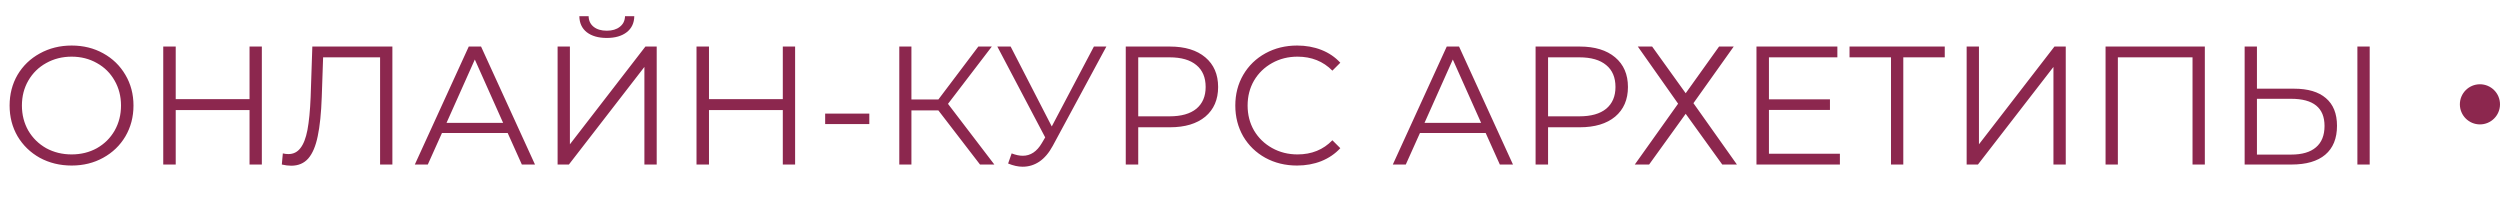 <?xml version="1.0" encoding="UTF-8"?> <svg xmlns="http://www.w3.org/2000/svg" width="623" height="51" viewBox="0 0 623 51" fill="none"> <circle cx="618" cy="26" r="5" fill="#8C274E"></circle> <path d="M17.85 41.252C14.938 41.252 12.292 40.608 9.912 39.32C7.56 38.004 5.712 36.212 4.368 33.944C3.052 31.676 2.394 29.128 2.394 26.3C2.394 23.472 3.052 20.924 4.368 18.656C5.712 16.388 7.56 14.61 9.912 13.322C12.292 12.006 14.938 11.348 17.85 11.348C20.762 11.348 23.38 11.992 25.704 13.28C28.056 14.568 29.904 16.36 31.248 18.656C32.592 20.924 33.264 23.472 33.264 26.3C33.264 29.128 32.592 31.69 31.248 33.986C29.904 36.254 28.056 38.032 25.704 39.32C23.38 40.608 20.762 41.252 17.85 41.252ZM17.85 38.48C20.174 38.48 22.274 37.962 24.15 36.926C26.026 35.862 27.496 34.406 28.56 32.558C29.624 30.682 30.156 28.596 30.156 26.3C30.156 24.004 29.624 21.932 28.56 20.084C27.496 18.208 26.026 16.752 24.15 15.716C22.274 14.652 20.174 14.12 17.85 14.12C15.526 14.12 13.412 14.652 11.508 15.716C9.632 16.752 8.148 18.208 7.056 20.084C5.992 21.932 5.46 24.004 5.46 26.3C5.46 28.596 5.992 30.682 7.056 32.558C8.148 34.406 9.632 35.862 11.508 36.926C13.412 37.962 15.526 38.48 17.85 38.48ZM65.251 11.6V41H62.185V27.434H43.789V41H40.681V11.6H43.789V24.704H62.185V11.6H65.251ZM97.782 11.6V41H94.716V14.288H80.52L80.184 24.116C80.044 28.176 79.708 31.452 79.176 33.944C78.672 36.408 77.888 38.256 76.824 39.488C75.76 40.692 74.346 41.294 72.582 41.294C71.826 41.294 71.042 41.196 70.23 41L70.482 38.228C70.958 38.34 71.42 38.396 71.868 38.396C73.1 38.396 74.094 37.906 74.85 36.926C75.634 35.946 76.222 34.434 76.614 32.39C77.006 30.318 77.272 27.588 77.412 24.2L77.832 11.6H97.782ZM126.516 33.146H110.136L106.608 41H103.374L116.814 11.6H119.88L133.32 41H130.044L126.516 33.146ZM125.382 30.626L118.326 14.834L111.27 30.626H125.382ZM138.954 11.6H142.02V35.96L160.836 11.6H163.65V41H160.584V16.682L141.768 41H138.954V11.6ZM151.218 9.458C149.118 9.458 147.452 8.982 146.22 8.03C145.016 7.078 144.4 5.748 144.372 4.04H146.682C146.71 5.16 147.13 6.042 147.942 6.686C148.754 7.33 149.846 7.652 151.218 7.652C152.562 7.652 153.64 7.33 154.452 6.686C155.292 6.042 155.726 5.16 155.754 4.04H158.064C158.036 5.748 157.406 7.078 156.174 8.03C154.942 8.982 153.29 9.458 151.218 9.458ZM198.141 11.6V41H195.075V27.434H176.679V41H173.571V11.6H176.679V24.704H195.075V11.6H198.141ZM205.629 28.316H216.633V30.92H205.629V28.316ZM233.846 27.518H227.126V41H224.102V11.6H227.126V24.788H233.846L243.8 11.6H247.16L236.24 25.88L247.79 41H244.22L233.846 27.518ZM275.708 11.6L262.352 36.338C261.4 38.102 260.28 39.418 258.992 40.286C257.732 41.126 256.346 41.546 254.834 41.546C253.714 41.546 252.51 41.28 251.222 40.748L252.104 38.228C253.112 38.62 254.036 38.816 254.876 38.816C256.808 38.816 258.39 37.766 259.622 35.666L260.462 34.238L248.534 11.6H251.852L262.1 31.508L272.6 11.6H275.708ZM291.544 11.6C295.296 11.6 298.236 12.496 300.364 14.288C302.492 16.08 303.556 18.544 303.556 21.68C303.556 24.816 302.492 27.28 300.364 29.072C298.236 30.836 295.296 31.718 291.544 31.718H283.648V41H280.54V11.6H291.544ZM291.46 28.988C294.372 28.988 296.598 28.358 298.138 27.098C299.678 25.81 300.448 24.004 300.448 21.68C300.448 19.3 299.678 17.48 298.138 16.22C296.598 14.932 294.372 14.288 291.46 14.288H283.648V28.988H291.46ZM323.21 41.252C320.298 41.252 317.666 40.608 315.314 39.32C312.99 38.032 311.156 36.254 309.812 33.986C308.496 31.69 307.838 29.128 307.838 26.3C307.838 23.472 308.496 20.924 309.812 18.656C311.156 16.36 313.004 14.568 315.356 13.28C317.708 11.992 320.34 11.348 323.252 11.348C325.436 11.348 327.452 11.712 329.3 12.44C331.148 13.168 332.716 14.232 334.004 15.632L332.03 17.606C329.734 15.282 326.836 14.12 323.336 14.12C321.012 14.12 318.898 14.652 316.994 15.716C315.09 16.78 313.592 18.236 312.5 20.084C311.436 21.932 310.904 24.004 310.904 26.3C310.904 28.596 311.436 30.668 312.5 32.516C313.592 34.364 315.09 35.82 316.994 36.884C318.898 37.948 321.012 38.48 323.336 38.48C326.864 38.48 329.762 37.304 332.03 34.952L334.004 36.926C332.716 38.326 331.134 39.404 329.258 40.16C327.41 40.888 325.394 41.252 323.21 41.252ZM370.231 33.146H353.851L350.323 41H347.089L360.529 11.6H363.595L377.035 41H373.759L370.231 33.146ZM369.097 30.626L362.041 14.834L354.985 30.626H369.097ZM393.673 11.6C397.425 11.6 400.365 12.496 402.493 14.288C404.621 16.08 405.685 18.544 405.685 21.68C405.685 24.816 404.621 27.28 402.493 29.072C400.365 30.836 397.425 31.718 393.673 31.718H385.777V41H382.669V11.6H393.673ZM393.589 28.988C396.501 28.988 398.727 28.358 400.267 27.098C401.807 25.81 402.577 24.004 402.577 21.68C402.577 19.3 401.807 17.48 400.267 16.22C398.727 14.932 396.501 14.288 393.589 14.288H385.777V28.988H393.589ZM411.715 11.6L420.073 23.234L428.389 11.6H432.043L422.005 25.712L432.841 41H429.187L420.073 28.358L410.959 41H407.389L418.183 25.838L408.145 11.6H411.715ZM458.502 38.312V41H437.712V11.6H457.872V14.288H440.82V24.746H456.024V27.392H440.82V38.312H458.502ZM484.633 14.288H474.301V41H471.235V14.288H460.903V11.6H484.633V14.288ZM490.089 11.6H493.155V35.96L511.971 11.6H514.785V41H511.719V16.682L492.903 41H490.089V11.6ZM549.444 11.6V41H546.378V14.288H527.772V41H524.706V11.6H549.444ZM571.67 22.1C575.142 22.1 577.788 22.884 579.608 24.452C581.456 26.02 582.38 28.316 582.38 31.34C582.38 34.504 581.4 36.912 579.44 38.564C577.508 40.188 574.708 41 571.04 41H559.364V11.6H562.43V22.1H571.67ZM570.956 38.522C573.672 38.522 575.73 37.92 577.13 36.716C578.558 35.512 579.272 33.734 579.272 31.382C579.272 26.874 576.5 24.62 570.956 24.62H562.43V38.522H570.956ZM587.462 11.6H590.528V41H587.462V11.6Z" fill="#8C274E"></path> </svg> 
